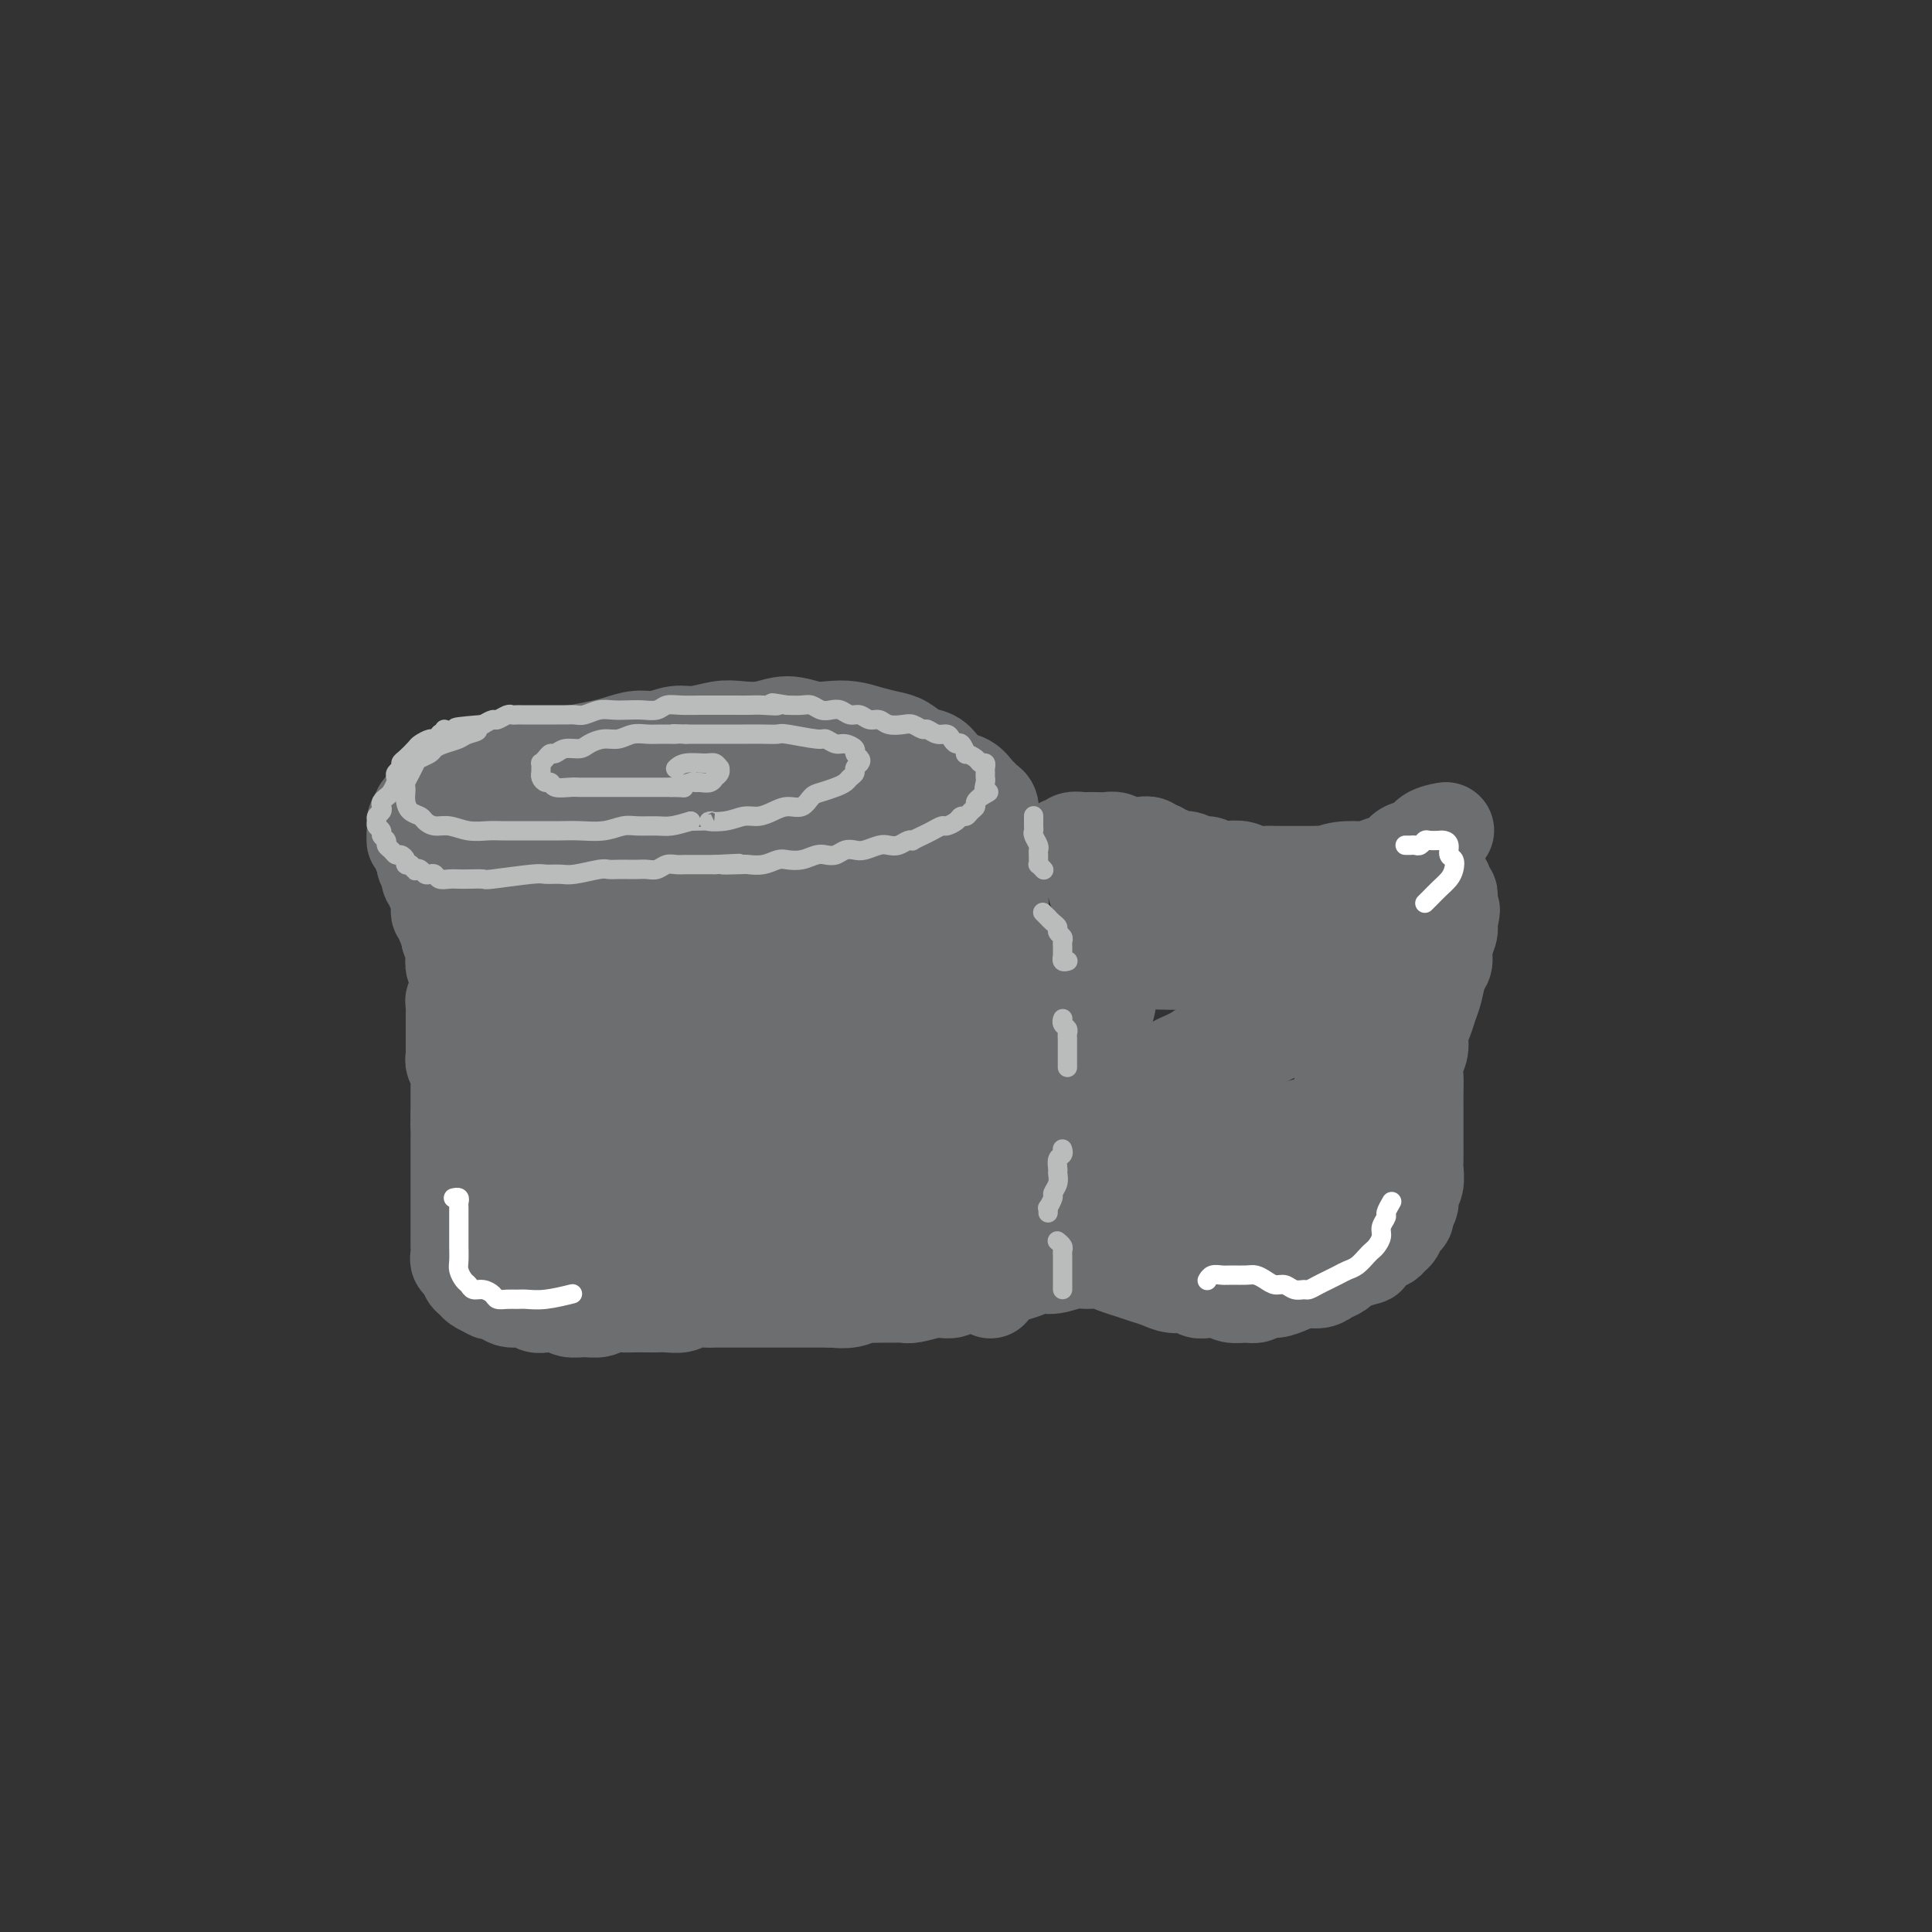 <svg viewBox='0 0 400 400' version='1.1' xmlns='http://www.w3.org/2000/svg' xmlns:xlink='http://www.w3.org/1999/xlink'><rect x="0" y="0" width="400" height="400" fill="#333333" stroke="none"/><g fill='none' stroke='#6D6E70' stroke-width='20' stroke-linecap='round' stroke-linejoin='round'><path d='M101,184c-0.155,-0.009 -0.309,-0.017 0,0c0.309,0.017 1.082,0.061 2,0c0.918,-0.061 1.981,-0.226 3,0c1.019,0.226 1.994,0.844 3,1c1.006,0.156 2.043,-0.151 3,0c0.957,0.151 1.834,0.758 3,1c1.166,0.242 2.621,0.117 4,0c1.379,-0.117 2.683,-0.228 4,0c1.317,0.228 2.647,0.793 4,1c1.353,0.207 2.728,0.057 4,0c1.272,-0.057 2.440,-0.019 4,0c1.560,0.019 3.511,0.019 5,0c1.489,-0.019 2.516,-0.057 4,0c1.484,0.057 3.425,0.207 5,0c1.575,-0.207 2.784,-0.772 4,-1c1.216,-0.228 2.439,-0.118 4,0c1.561,0.118 3.461,0.243 5,0c1.539,-0.243 2.718,-0.854 4,-1c1.282,-0.146 2.668,0.172 4,0c1.332,-0.172 2.611,-0.835 4,-1c1.389,-0.165 2.889,0.167 4,0c1.111,-0.167 1.834,-0.832 3,-1c1.166,-0.168 2.773,0.162 4,0c1.227,-0.162 2.072,-0.816 3,-1c0.928,-0.184 1.939,0.103 3,0c1.061,-0.103 2.172,-0.595 3,-1c0.828,-0.405 1.374,-0.724 2,-1c0.626,-0.276 1.334,-0.511 2,-1c0.666,-0.489 1.292,-1.234 2,-2c0.708,-0.766 1.498,-1.552 2,-2c0.502,-0.448 0.715,-0.556 1,-1c0.285,-0.444 0.643,-1.222 1,-2'/><path d='M204,172c2.241,-1.968 1.343,-1.890 1,-2c-0.343,-0.110 -0.133,-0.410 0,-1c0.133,-0.590 0.188,-1.472 0,-2c-0.188,-0.528 -0.620,-0.704 -1,-1c-0.380,-0.296 -0.707,-0.712 -1,-1c-0.293,-0.288 -0.553,-0.448 -1,-1c-0.447,-0.552 -1.081,-1.495 -2,-2c-0.919,-0.505 -2.122,-0.573 -3,-1c-0.878,-0.427 -1.431,-1.214 -2,-2c-0.569,-0.786 -1.156,-1.572 -2,-2c-0.844,-0.428 -1.947,-0.496 -3,-1c-1.053,-0.504 -2.056,-1.442 -3,-2c-0.944,-0.558 -1.830,-0.737 -3,-1c-1.170,-0.263 -2.626,-0.611 -4,-1c-1.374,-0.389 -2.666,-0.818 -4,-1c-1.334,-0.182 -2.709,-0.115 -4,0c-1.291,0.115 -2.497,0.278 -4,0c-1.503,-0.278 -3.304,-0.999 -5,-1c-1.696,-0.001 -3.286,0.717 -5,1c-1.714,0.283 -3.553,0.132 -5,0c-1.447,-0.132 -2.501,-0.247 -4,0c-1.499,0.247 -3.443,0.854 -5,1c-1.557,0.146 -2.726,-0.168 -4,0c-1.274,0.168 -2.654,0.819 -4,1c-1.346,0.181 -2.657,-0.106 -4,0c-1.343,0.106 -2.718,0.606 -4,1c-1.282,0.394 -2.471,0.683 -4,1c-1.529,0.317 -3.400,0.662 -5,1c-1.600,0.338 -2.931,0.668 -4,1c-1.069,0.332 -1.877,0.666 -3,1c-1.123,0.334 -2.562,0.667 -4,1'/><path d='M108,159c-5.474,1.279 -3.158,0.977 -3,1c0.158,0.023 -1.841,0.372 -3,1c-1.159,0.628 -1.476,1.534 -2,2c-0.524,0.466 -1.254,0.492 -2,1c-0.746,0.508 -1.507,1.498 -2,2c-0.493,0.502 -0.716,0.516 -1,1c-0.284,0.484 -0.628,1.439 -1,2c-0.372,0.561 -0.773,0.728 -1,1c-0.227,0.272 -0.280,0.650 0,1c0.280,0.350 0.893,0.671 1,1c0.107,0.329 -0.293,0.665 0,1c0.293,0.335 1.278,0.668 2,1c0.722,0.332 1.182,0.662 2,1c0.818,0.338 1.992,0.683 3,1c1.008,0.317 1.848,0.607 3,1c1.152,0.393 2.617,0.889 4,1c1.383,0.111 2.684,-0.163 4,0c1.316,0.163 2.647,0.762 4,1c1.353,0.238 2.727,0.116 4,0c1.273,-0.116 2.443,-0.226 4,0c1.557,0.226 3.500,0.789 5,1c1.500,0.211 2.555,0.070 4,0c1.445,-0.070 3.279,-0.071 5,0c1.721,0.071 3.330,0.212 5,0c1.670,-0.212 3.401,-0.778 5,-1c1.599,-0.222 3.067,-0.101 5,0c1.933,0.101 4.330,0.182 6,0c1.670,-0.182 2.613,-0.626 4,-1c1.387,-0.374 3.220,-0.678 5,-1c1.780,-0.322 3.509,-0.664 5,-1c1.491,-0.336 2.746,-0.668 4,-1'/><path d='M177,175c8.127,-0.970 4.443,-0.894 4,-1c-0.443,-0.106 2.354,-0.395 4,-1c1.646,-0.605 2.140,-1.527 3,-2c0.860,-0.473 2.085,-0.498 3,-1c0.915,-0.502 1.519,-1.482 2,-2c0.481,-0.518 0.840,-0.572 1,-1c0.160,-0.428 0.121,-1.228 0,-2c-0.121,-0.772 -0.323,-1.517 -1,-2c-0.677,-0.483 -1.830,-0.704 -3,-1c-1.170,-0.296 -2.358,-0.668 -4,-1c-1.642,-0.332 -3.738,-0.626 -6,-1c-2.262,-0.374 -4.690,-0.829 -7,-1c-2.310,-0.171 -4.504,-0.058 -7,0c-2.496,0.058 -5.296,0.060 -8,0c-2.704,-0.060 -5.314,-0.182 -8,0c-2.686,0.182 -5.450,0.667 -8,1c-2.550,0.333 -4.888,0.513 -7,1c-2.112,0.487 -3.999,1.282 -6,2c-2.001,0.718 -4.115,1.358 -6,2c-1.885,0.642 -3.541,1.285 -5,2c-1.459,0.715 -2.722,1.502 -4,2c-1.278,0.498 -2.571,0.708 -3,1c-0.429,0.292 0.007,0.666 0,1c-0.007,0.334 -0.456,0.626 0,1c0.456,0.374 1.817,0.828 3,1c1.183,0.172 2.190,0.061 4,0c1.810,-0.061 4.424,-0.072 7,0c2.576,0.072 5.113,0.225 8,0c2.887,-0.225 6.123,-0.830 9,-1c2.877,-0.170 5.393,0.094 8,0c2.607,-0.094 5.303,-0.547 8,-1'/><path d='M158,171c8.086,-0.472 6.300,-0.652 7,-1c0.700,-0.348 3.884,-0.863 6,-1c2.116,-0.137 3.162,0.103 4,0c0.838,-0.103 1.468,-0.548 2,-1c0.532,-0.452 0.966,-0.909 1,-1c0.034,-0.091 -0.333,0.186 -1,0c-0.667,-0.186 -1.635,-0.834 -3,-1c-1.365,-0.166 -3.128,0.151 -5,0c-1.872,-0.151 -3.854,-0.769 -6,-1c-2.146,-0.231 -4.457,-0.076 -7,0c-2.543,0.076 -5.319,0.072 -8,0c-2.681,-0.072 -5.266,-0.212 -8,0c-2.734,0.212 -5.618,0.775 -8,1c-2.382,0.225 -4.264,0.113 -6,0c-1.736,-0.113 -3.326,-0.226 -5,0c-1.674,0.226 -3.433,0.793 -5,1c-1.567,0.207 -2.942,0.056 -4,0c-1.058,-0.056 -1.800,-0.015 -2,0c-0.200,0.015 0.143,0.004 0,0c-0.143,-0.004 -0.770,-0.001 -1,0c-0.230,0.001 -0.062,0.001 0,0c0.062,-0.001 0.017,-0.004 0,0c-0.017,0.004 -0.007,0.014 0,0c0.007,-0.014 0.010,-0.053 0,0c-0.010,0.053 -0.033,0.196 0,0c0.033,-0.196 0.122,-0.732 0,-1c-0.122,-0.268 -0.455,-0.268 -1,0c-0.545,0.268 -1.300,0.803 -2,1c-0.700,0.197 -1.343,0.056 -2,0c-0.657,-0.056 -1.329,-0.028 -2,0'/><path d='M102,167c-11.935,-0.065 -3.771,-0.228 -1,0c2.771,0.228 0.150,0.846 -1,1c-1.150,0.154 -0.830,-0.156 -1,0c-0.170,0.156 -0.830,0.778 -1,1c-0.170,0.222 0.151,0.045 0,0c-0.151,-0.045 -0.773,0.041 -1,0c-0.227,-0.041 -0.060,-0.208 0,0c0.060,0.208 0.015,0.791 0,1c-0.015,0.209 0.002,0.042 0,0c-0.002,-0.042 -0.024,0.040 0,0c0.024,-0.040 0.095,-0.203 0,0c-0.095,0.203 -0.355,0.773 -1,1c-0.645,0.227 -1.675,0.112 -2,0c-0.325,-0.112 0.054,-0.222 0,0c-0.054,0.222 -0.540,0.778 -1,1c-0.460,0.222 -0.893,0.112 -1,0c-0.107,-0.112 0.111,-0.227 0,0c-0.111,0.227 -0.550,0.797 -1,1c-0.450,0.203 -0.909,0.040 -1,0c-0.091,-0.040 0.186,0.042 0,0c-0.186,-0.042 -0.834,-0.207 -1,0c-0.166,0.207 0.152,0.788 0,1c-0.152,0.212 -0.773,0.056 -1,0c-0.227,-0.056 -0.062,-0.012 0,0c0.062,0.012 0.019,-0.008 0,0c-0.019,0.008 -0.015,0.043 0,0c0.015,-0.043 0.043,-0.166 0,0c-0.043,0.166 -0.155,0.619 0,1c0.155,0.381 0.578,0.691 1,1'/><path d='M89,176c-2.001,1.348 -0.502,0.218 0,0c0.502,-0.218 0.007,0.478 0,1c-0.007,0.522 0.474,0.872 1,1c0.526,0.128 1.098,0.033 2,0c0.902,-0.033 2.133,-0.005 3,0c0.867,0.005 1.370,-0.013 2,0c0.630,0.013 1.388,0.056 2,0c0.612,-0.056 1.077,-0.212 2,0c0.923,0.212 2.304,0.793 3,1c0.696,0.207 0.707,0.042 1,0c0.293,-0.042 0.867,0.040 1,0c0.133,-0.040 -0.175,-0.203 0,0c0.175,0.203 0.831,0.772 1,1c0.169,0.228 -0.151,0.114 0,0c0.151,-0.114 0.773,-0.227 1,0c0.227,0.227 0.061,0.793 0,1c-0.061,0.207 -0.016,0.056 0,0c0.016,-0.056 0.004,-0.015 0,0c-0.004,0.015 -0.001,0.004 0,0c0.001,-0.004 0.000,-0.001 0,0c-0.000,0.001 -0.000,0.001 0,0'/><path d='M98,161c0.203,-0.006 0.405,-0.013 0,0c-0.405,0.013 -1.418,0.045 -2,0c-0.582,-0.045 -0.733,-0.167 -1,0c-0.267,0.167 -0.649,0.622 -1,1c-0.351,0.378 -0.672,0.680 -1,1c-0.328,0.320 -0.665,0.659 -1,1c-0.335,0.341 -0.668,0.682 -1,1c-0.332,0.318 -0.664,0.611 -1,1c-0.336,0.389 -0.678,0.874 -1,1c-0.322,0.126 -0.626,-0.107 -1,0c-0.374,0.107 -0.818,0.554 -1,1c-0.182,0.446 -0.101,0.893 0,1c0.101,0.107 0.222,-0.125 0,0c-0.222,0.125 -0.788,0.607 -1,1c-0.212,0.393 -0.071,0.697 0,1c0.071,0.303 0.070,0.606 0,1c-0.070,0.394 -0.211,0.879 0,1c0.211,0.121 0.774,-0.122 1,0c0.226,0.122 0.113,0.610 0,1c-0.113,0.390 -0.228,0.682 0,1c0.228,0.318 0.797,0.664 1,1c0.203,0.336 0.040,0.664 0,1c-0.040,0.336 0.045,0.682 0,1c-0.045,0.318 -0.219,0.610 0,1c0.219,0.390 0.832,0.878 1,1c0.168,0.122 -0.111,-0.121 0,0c0.111,0.121 0.610,0.607 1,1c0.390,0.393 0.672,0.693 1,1c0.328,0.307 0.704,0.621 1,1c0.296,0.379 0.513,0.823 1,1c0.487,0.177 1.243,0.089 2,0'/><path d='M95,184c1.523,2.018 0.831,1.062 1,1c0.169,-0.062 1.200,0.768 2,1c0.800,0.232 1.369,-0.134 2,0c0.631,0.134 1.323,0.768 2,1c0.677,0.232 1.340,0.062 2,0c0.660,-0.062 1.317,-0.016 2,0c0.683,0.016 1.390,0.003 2,0c0.610,-0.003 1.121,0.003 2,0c0.879,-0.003 2.125,-0.014 3,0c0.875,0.014 1.380,0.053 2,0c0.620,-0.053 1.354,-0.196 2,0c0.646,0.196 1.203,0.733 2,1c0.797,0.267 1.832,0.264 3,0c1.168,-0.264 2.468,-0.789 4,-1c1.532,-0.211 3.297,-0.108 5,0c1.703,0.108 3.343,0.221 5,0c1.657,-0.221 3.331,-0.778 4,-1c0.669,-0.222 0.335,-0.111 0,0'/><path d='M90,174c-0.452,0.000 -0.905,0.000 -1,0c-0.095,0.000 0.167,0.000 0,0c-0.167,0.000 -0.762,0.000 -1,0c-0.238,0.000 -0.119,0.000 0,0'/><path d='M86,174c-0.001,-0.431 -0.001,-0.862 0,-1c0.001,-0.138 0.004,0.018 0,0c-0.004,-0.018 -0.016,-0.211 0,0c0.016,0.211 0.061,0.826 0,1c-0.061,0.174 -0.227,-0.094 0,0c0.227,0.094 0.846,0.550 1,1c0.154,0.450 -0.156,0.894 0,1c0.156,0.106 0.778,-0.125 1,0c0.222,0.125 0.046,0.607 0,1c-0.046,0.393 0.040,0.698 0,1c-0.040,0.302 -0.207,0.602 0,1c0.207,0.398 0.786,0.895 1,1c0.214,0.105 0.061,-0.183 0,0c-0.061,0.183 -0.031,0.838 0,1c0.031,0.162 0.061,-0.168 0,0c-0.061,0.168 -0.214,0.833 0,1c0.214,0.167 0.793,-0.163 1,0c0.207,0.163 0.041,0.818 0,1c-0.041,0.182 0.041,-0.110 0,0c-0.041,0.110 -0.207,0.621 0,1c0.207,0.379 0.788,0.626 1,1c0.212,0.374 0.056,0.874 0,1c-0.056,0.126 -0.011,-0.121 0,0c0.011,0.121 -0.012,0.610 0,1c0.012,0.390 0.060,0.682 0,1c-0.060,0.318 -0.226,0.663 0,1c0.226,0.337 0.845,0.668 1,1c0.155,0.332 -0.154,0.666 0,1c0.154,0.334 0.772,0.667 1,1c0.228,0.333 0.065,0.667 0,1c-0.065,0.333 -0.033,0.667 0,1'/><path d='M93,194c1.311,3.495 1.087,2.232 1,2c-0.087,-0.232 -0.037,0.567 0,1c0.037,0.433 0.063,0.501 0,1c-0.063,0.499 -0.213,1.429 0,2c0.213,0.571 0.790,0.783 1,1c0.210,0.217 0.052,0.440 0,1c-0.052,0.560 0.000,1.459 0,2c-0.000,0.541 -0.053,0.726 0,1c0.053,0.274 0.210,0.637 0,1c-0.210,0.363 -0.788,0.727 -1,1c-0.212,0.273 -0.057,0.454 0,1c0.057,0.546 0.015,1.456 0,2c-0.015,0.544 -0.004,0.724 0,1c0.004,0.276 0.001,0.650 0,1c-0.001,0.350 -0.000,0.675 0,1c0.000,0.325 0.000,0.651 0,1c-0.000,0.349 -0.001,0.722 0,1c0.001,0.278 0.004,0.459 0,1c-0.004,0.541 -0.015,1.440 0,2c0.015,0.560 0.057,0.780 0,1c-0.057,0.220 -0.211,0.440 0,1c0.211,0.560 0.789,1.459 1,2c0.211,0.541 0.057,0.722 0,1c-0.057,0.278 -0.015,0.652 0,1c0.015,0.348 0.004,0.671 0,1c-0.004,0.329 -0.001,0.666 0,1c0.001,0.334 0.000,0.667 0,1c-0.000,0.333 -0.000,0.667 0,1c0.000,0.333 0.000,0.667 0,1c-0.000,0.333 -0.000,0.667 0,1c0.000,0.333 0.000,0.667 0,1'/><path d='M95,231c0.309,6.130 0.083,2.956 0,2c-0.083,-0.956 -0.022,0.306 0,1c0.022,0.694 0.006,0.820 0,1c-0.006,0.180 -0.002,0.416 0,1c0.002,0.584 0.000,1.518 0,2c-0.000,0.482 -0.000,0.514 0,1c0.000,0.486 0.000,1.426 0,2c-0.000,0.574 -0.000,0.783 0,1c0.000,0.217 0.000,0.443 0,1c-0.000,0.557 -0.000,1.445 0,2c0.000,0.555 0.000,0.779 0,1c-0.000,0.221 0.000,0.440 0,1c-0.000,0.560 -0.000,1.459 0,2c0.000,0.541 0.000,0.722 0,1c-0.000,0.278 -0.000,0.652 0,1c0.000,0.348 0.000,0.670 0,1c-0.000,0.330 -0.000,0.669 0,1c0.000,0.331 0.000,0.656 0,1c-0.000,0.344 -0.001,0.708 0,1c0.001,0.292 0.004,0.513 0,1c-0.004,0.487 -0.016,1.240 0,2c0.016,0.760 0.061,1.527 0,2c-0.061,0.473 -0.227,0.651 0,1c0.227,0.349 0.849,0.867 1,1c0.151,0.133 -0.167,-0.119 0,0c0.167,0.119 0.821,0.609 1,1c0.179,0.391 -0.117,0.682 0,1c0.117,0.318 0.647,0.663 1,1c0.353,0.337 0.529,0.668 1,1c0.471,0.332 1.235,0.666 2,1'/><path d='M101,267c1.055,0.885 0.691,0.097 1,0c0.309,-0.097 1.289,0.496 2,1c0.711,0.504 1.153,0.919 2,1c0.847,0.081 2.099,-0.170 3,0c0.901,0.170 1.451,0.763 2,1c0.549,0.237 1.096,0.117 2,0c0.904,-0.117 2.166,-0.231 3,0c0.834,0.231 1.238,0.808 2,1c0.762,0.192 1.880,-0.001 3,0c1.120,0.001 2.243,0.196 3,0c0.757,-0.196 1.148,-0.785 2,-1c0.852,-0.215 2.167,-0.058 3,0c0.833,0.058 1.186,0.017 2,0c0.814,-0.017 2.090,-0.008 3,0c0.910,0.008 1.455,0.016 2,0c0.545,-0.016 1.090,-0.057 2,0c0.910,0.057 2.183,0.211 3,0c0.817,-0.211 1.176,-0.789 2,-1c0.824,-0.211 2.112,-0.057 3,0c0.888,0.057 1.378,0.015 2,0c0.622,-0.015 1.378,-0.004 2,0c0.622,0.004 1.111,0.001 2,0c0.889,-0.001 2.177,-0.000 3,0c0.823,0.000 1.179,0.000 2,0c0.821,-0.000 2.107,-0.000 3,0c0.893,0.000 1.394,0.000 2,0c0.606,-0.000 1.317,-0.000 2,0c0.683,0.000 1.338,0.000 2,0c0.662,-0.000 1.332,-0.000 2,0c0.668,0.000 1.334,0.000 2,0c0.666,-0.000 1.333,-0.000 2,0'/><path d='M172,269c8.247,-0.326 3.363,-0.140 2,0c-1.363,0.140 0.793,0.234 2,0c1.207,-0.234 1.465,-0.795 2,-1c0.535,-0.205 1.348,-0.054 2,0c0.652,0.054 1.141,0.011 2,0c0.859,-0.011 2.086,0.011 3,0c0.914,-0.011 1.515,-0.056 2,0c0.485,0.056 0.855,0.212 2,0c1.145,-0.212 3.067,-0.793 4,-1c0.933,-0.207 0.877,-0.042 1,0c0.123,0.042 0.424,-0.041 1,0c0.576,0.041 1.426,0.204 2,0c0.574,-0.204 0.871,-0.776 1,-1c0.129,-0.224 0.091,-0.102 0,0c-0.091,0.102 -0.234,0.183 0,0c0.234,-0.183 0.846,-0.629 1,-1c0.154,-0.371 -0.151,-0.666 0,-1c0.151,-0.334 0.758,-0.708 1,-1c0.242,-0.292 0.117,-0.501 0,-1c-0.117,-0.499 -0.228,-1.289 0,-2c0.228,-0.711 0.793,-1.343 1,-2c0.207,-0.657 0.055,-1.337 0,-2c-0.055,-0.663 -0.015,-1.307 0,-2c0.015,-0.693 0.004,-1.434 0,-2c-0.004,-0.566 -0.001,-0.956 0,-2c0.001,-1.044 0.000,-2.741 0,-4c-0.000,-1.259 -0.000,-2.080 0,-3c0.000,-0.920 0.000,-1.940 0,-3c-0.000,-1.060 -0.000,-2.160 0,-3c0.000,-0.840 0.000,-1.420 0,-2'/><path d='M201,235c0.309,-5.236 0.083,-3.327 0,-3c-0.083,0.327 -0.022,-0.927 0,-2c0.022,-1.073 0.006,-1.963 0,-3c-0.006,-1.037 -0.002,-2.221 0,-3c0.002,-0.779 0.001,-1.153 0,-2c-0.001,-0.847 -0.001,-2.166 0,-3c0.001,-0.834 0.004,-1.183 0,-2c-0.004,-0.817 -0.015,-2.102 0,-3c0.015,-0.898 0.057,-1.411 0,-2c-0.057,-0.589 -0.211,-1.256 0,-2c0.211,-0.744 0.789,-1.565 1,-2c0.211,-0.435 0.057,-0.484 0,-1c-0.057,-0.516 -0.015,-1.500 0,-2c0.015,-0.500 0.004,-0.515 0,-1c-0.004,-0.485 -0.001,-1.438 0,-2c0.001,-0.562 0.000,-0.732 0,-1c-0.000,-0.268 -0.000,-0.635 0,-1c0.000,-0.365 0.000,-0.727 0,-1c-0.000,-0.273 -0.000,-0.458 0,-1c0.000,-0.542 0.000,-1.440 0,-2c-0.000,-0.560 -0.000,-0.780 0,-1c0.000,-0.220 0.000,-0.439 0,-1c-0.000,-0.561 -0.000,-1.464 0,-2c0.000,-0.536 0.000,-0.706 0,-1c-0.000,-0.294 -0.001,-0.713 0,-1c0.001,-0.287 0.004,-0.443 0,-1c-0.004,-0.557 -0.015,-1.514 0,-2c0.015,-0.486 0.056,-0.501 0,-1c-0.056,-0.499 -0.207,-1.480 0,-2c0.207,-0.520 0.774,-0.577 1,-1c0.226,-0.423 0.113,-1.211 0,-2'/><path d='M203,181c0.309,-8.609 0.083,-3.133 0,-1c-0.083,2.133 -0.022,0.921 0,0c0.022,-0.921 0.006,-1.552 0,-2c-0.006,-0.448 -0.002,-0.712 0,-1c0.002,-0.288 0.001,-0.600 0,-1c-0.001,-0.400 -0.001,-0.889 0,-1c0.001,-0.111 0.004,0.154 0,0c-0.004,-0.154 -0.016,-0.728 0,-1c0.016,-0.272 0.058,-0.243 0,0c-0.058,0.243 -0.218,0.698 0,1c0.218,0.302 0.814,0.450 1,1c0.186,0.550 -0.038,1.501 0,2c0.038,0.499 0.340,0.544 1,2c0.660,1.456 1.679,4.321 2,6c0.321,1.679 -0.057,2.172 0,3c0.057,0.828 0.550,1.993 1,3c0.450,1.007 0.856,1.857 1,3c0.144,1.143 0.026,2.578 0,4c-0.026,1.422 0.042,2.830 0,4c-0.042,1.170 -0.192,2.102 0,3c0.192,0.898 0.728,1.762 1,3c0.272,1.238 0.280,2.848 0,4c-0.280,1.152 -0.849,1.845 -1,3c-0.151,1.155 0.114,2.774 0,4c-0.114,1.226 -0.608,2.061 -1,3c-0.392,0.939 -0.684,1.983 -1,3c-0.316,1.017 -0.658,2.009 -1,3'/><path d='M206,229c-0.619,3.390 -0.166,1.866 0,2c0.166,0.134 0.044,1.926 0,3c-0.044,1.074 -0.011,1.428 0,2c0.011,0.572 -0.001,1.360 0,2c0.001,0.640 0.014,1.131 0,2c-0.014,0.869 -0.056,2.117 0,3c0.056,0.883 0.211,1.401 0,2c-0.211,0.599 -0.789,1.277 -1,2c-0.211,0.723 -0.057,1.489 0,2c0.057,0.511 0.015,0.768 0,1c-0.015,0.232 -0.003,0.441 0,1c0.003,0.559 -0.003,1.470 0,2c0.003,0.530 0.016,0.681 0,1c-0.016,0.319 -0.061,0.806 0,1c0.061,0.194 0.226,0.093 0,0c-0.226,-0.093 -0.845,-0.179 -1,0c-0.155,0.179 0.155,0.621 0,1c-0.155,0.379 -0.775,0.693 -1,1c-0.225,0.307 -0.057,0.608 0,1c0.057,0.392 0.001,0.876 0,1c-0.001,0.124 0.051,-0.111 0,0c-0.051,0.111 -0.206,0.568 0,1c0.206,0.432 0.773,0.838 1,1c0.227,0.162 0.113,0.081 0,0'/><path d='M136,207c-0.274,0.082 -0.548,0.164 -2,0c-1.452,-0.164 -4.083,-0.573 -6,-1c-1.917,-0.427 -3.119,-0.871 -4,-1c-0.881,-0.129 -1.442,0.056 -2,0c-0.558,-0.056 -1.114,-0.355 -1,0c0.114,0.355 0.898,1.364 2,2c1.102,0.636 2.522,0.900 4,1c1.478,0.100 3.013,0.038 5,0c1.987,-0.038 4.425,-0.052 7,0c2.575,0.052 5.288,0.169 8,0c2.712,-0.169 5.423,-0.624 8,-1c2.577,-0.376 5.018,-0.674 7,-1c1.982,-0.326 3.504,-0.679 5,-1c1.496,-0.321 2.965,-0.609 4,-1c1.035,-0.391 1.636,-0.886 2,-1c0.364,-0.114 0.491,0.152 0,0c-0.491,-0.152 -1.601,-0.720 -3,-1c-1.399,-0.280 -3.088,-0.270 -5,0c-1.912,0.270 -4.048,0.801 -7,1c-2.952,0.199 -6.720,0.067 -10,0c-3.280,-0.067 -6.074,-0.067 -9,0c-2.926,0.067 -5.986,0.203 -9,0c-3.014,-0.203 -5.982,-0.745 -8,-1c-2.018,-0.255 -3.088,-0.222 -4,0c-0.912,0.222 -1.668,0.635 -2,1c-0.332,0.365 -0.241,0.684 0,1c0.241,0.316 0.632,0.631 1,1c0.368,0.369 0.715,0.792 2,1c1.285,0.208 3.510,0.202 6,0c2.490,-0.202 5.245,-0.601 8,-1'/><path d='M133,205c4.586,-0.237 7.550,-1.331 11,-2c3.450,-0.669 7.385,-0.914 11,-1c3.615,-0.086 6.909,-0.013 10,0c3.091,0.013 5.977,-0.034 9,0c3.023,0.034 6.183,0.149 9,0c2.817,-0.149 5.292,-0.561 7,-1c1.708,-0.439 2.650,-0.903 3,-1c0.350,-0.097 0.110,0.174 0,0c-0.110,-0.174 -0.089,-0.793 -1,-1c-0.911,-0.207 -2.752,-0.002 -5,0c-2.248,0.002 -4.902,-0.199 -8,0c-3.098,0.199 -6.639,0.799 -10,1c-3.361,0.201 -6.540,0.001 -10,0c-3.460,-0.001 -7.199,0.195 -11,0c-3.801,-0.195 -7.662,-0.781 -11,-1c-3.338,-0.219 -6.152,-0.072 -9,0c-2.848,0.072 -5.728,0.067 -8,0c-2.272,-0.067 -3.936,-0.198 -5,0c-1.064,0.198 -1.530,0.725 -2,1c-0.470,0.275 -0.945,0.297 -1,1c-0.055,0.703 0.308,2.087 1,3c0.692,0.913 1.712,1.355 3,2c1.288,0.645 2.844,1.494 5,2c2.156,0.506 4.913,0.668 8,1c3.087,0.332 6.506,0.832 10,1c3.494,0.168 7.064,0.003 11,0c3.936,-0.003 8.237,0.157 12,0c3.763,-0.157 6.988,-0.630 10,-1c3.012,-0.370 5.811,-0.638 8,-1c2.189,-0.362 3.768,-0.818 5,-1c1.232,-0.182 2.116,-0.091 3,0'/><path d='M188,207c7.713,-0.711 2.496,-0.987 0,-1c-2.496,-0.013 -2.273,0.238 -3,0c-0.727,-0.238 -2.406,-0.966 -5,-1c-2.594,-0.034 -6.103,0.625 -10,1c-3.897,0.375 -8.182,0.467 -13,1c-4.818,0.533 -10.169,1.509 -15,2c-4.831,0.491 -9.143,0.498 -13,1c-3.857,0.502 -7.260,1.500 -10,2c-2.740,0.500 -4.817,0.502 -6,1c-1.183,0.498 -1.472,1.493 -2,2c-0.528,0.507 -1.296,0.525 -1,1c0.296,0.475 1.654,1.407 3,2c1.346,0.593 2.679,0.849 5,1c2.321,0.151 5.629,0.198 9,0c3.371,-0.198 6.806,-0.642 11,-1c4.194,-0.358 9.147,-0.632 14,-1c4.853,-0.368 9.605,-0.831 14,-1c4.395,-0.169 8.433,-0.045 12,0c3.567,0.045 6.663,0.012 9,0c2.337,-0.012 3.914,-0.004 5,0c1.086,0.004 1.679,0.004 2,0c0.321,-0.004 0.369,-0.012 0,0c-0.369,0.012 -1.156,0.045 -3,0c-1.844,-0.045 -4.747,-0.168 -8,0c-3.253,0.168 -6.857,0.625 -11,1c-4.143,0.375 -8.825,0.667 -14,1c-5.175,0.333 -10.842,0.708 -16,1c-5.158,0.292 -9.805,0.501 -14,1c-4.195,0.499 -7.937,1.288 -11,2c-3.063,0.712 -5.447,1.346 -7,2c-1.553,0.654 -2.277,1.327 -3,2'/><path d='M107,226c-3.531,1.276 -1.858,1.467 -1,2c0.858,0.533 0.902,1.408 2,2c1.098,0.592 3.251,0.902 6,1c2.749,0.098 6.095,-0.015 10,0c3.905,0.015 8.370,0.158 13,0c4.630,-0.158 9.425,-0.617 14,-1c4.575,-0.383 8.931,-0.691 13,-1c4.069,-0.309 7.851,-0.619 11,-1c3.149,-0.381 5.664,-0.834 8,-1c2.336,-0.166 4.494,-0.045 6,0c1.506,0.045 2.359,0.014 3,0c0.641,-0.014 1.069,-0.012 1,0c-0.069,0.012 -0.633,0.034 -2,0c-1.367,-0.034 -3.535,-0.123 -6,0c-2.465,0.123 -5.227,0.460 -9,1c-3.773,0.540 -8.557,1.285 -13,2c-4.443,0.715 -8.546,1.400 -13,2c-4.454,0.600 -9.258,1.115 -14,2c-4.742,0.885 -9.421,2.140 -13,3c-3.579,0.860 -6.057,1.326 -8,2c-1.943,0.674 -3.351,1.555 -4,2c-0.649,0.445 -0.539,0.455 0,1c0.539,0.545 1.507,1.625 3,2c1.493,0.375 3.511,0.045 6,0c2.489,-0.045 5.447,0.195 9,0c3.553,-0.195 7.700,-0.823 12,-1c4.300,-0.177 8.755,0.099 13,0c4.245,-0.099 8.282,-0.573 12,-1c3.718,-0.427 7.116,-0.807 10,-1c2.884,-0.193 5.252,-0.198 7,0c1.748,0.198 2.874,0.599 4,1'/><path d='M187,242c11.506,-0.312 3.770,-0.091 1,0c-2.770,0.091 -0.575,0.051 0,0c0.575,-0.051 -0.470,-0.113 -2,0c-1.530,0.113 -3.546,0.401 -6,1c-2.454,0.599 -5.347,1.508 -9,2c-3.653,0.492 -8.065,0.566 -12,1c-3.935,0.434 -7.394,1.229 -14,2c-6.606,0.771 -16.359,1.517 -21,2c-4.641,0.483 -4.170,0.704 -4,1c0.170,0.296 0.040,0.668 0,1c-0.040,0.332 0.012,0.626 1,1c0.988,0.374 2.914,0.829 5,1c2.086,0.171 4.334,0.057 7,0c2.666,-0.057 5.751,-0.058 9,0c3.249,0.058 6.660,0.173 10,0c3.340,-0.173 6.607,-0.636 10,-1c3.393,-0.364 6.912,-0.629 10,-1c3.088,-0.371 5.746,-0.846 8,-1c2.254,-0.154 4.103,0.015 6,0c1.897,-0.015 3.843,-0.214 5,0c1.157,0.214 1.527,0.841 2,1c0.473,0.159 1.050,-0.149 1,0c-0.050,0.149 -0.729,0.757 -1,1c-0.271,0.243 -0.136,0.122 0,0'/><path d='M110,252c0.140,-0.178 0.279,-0.356 0,-1c-0.279,-0.644 -0.978,-1.756 -1,-2c-0.022,-0.244 0.633,0.378 1,1c0.367,0.622 0.445,1.244 1,2c0.555,0.756 1.587,1.644 2,2c0.413,0.356 0.206,0.178 0,0'/></g>
<g fill='none' stroke='#BABBBB' stroke-width='4' stroke-linecap='round' stroke-linejoin='round'><path d='M92,151c0.000,0.000 0.000,0.000 0,0c0.000,0.000 0.000,0.000 0,0c0.000,0.000 0.000,0.000 0,0'/><path d='M91,152c-0.026,0.032 -0.053,0.064 0,0c0.053,-0.064 0.184,-0.226 0,0c-0.184,0.226 -0.683,0.838 -1,1c-0.317,0.162 -0.453,-0.125 -1,0c-0.547,0.125 -1.504,0.664 -2,1c-0.496,0.336 -0.529,0.471 -1,1c-0.471,0.529 -1.380,1.451 -2,2c-0.620,0.549 -0.950,0.723 -1,1c-0.050,0.277 0.180,0.655 0,1c-0.180,0.345 -0.769,0.656 -1,1c-0.231,0.344 -0.104,0.722 0,1c0.104,0.278 0.185,0.456 0,1c-0.185,0.544 -0.637,1.455 -1,2c-0.363,0.545 -0.637,0.723 -1,1c-0.363,0.277 -0.815,0.651 -1,1c-0.185,0.349 -0.103,0.671 0,1c0.103,0.329 0.228,0.666 0,1c-0.228,0.334 -0.808,0.667 -1,1c-0.192,0.333 0.005,0.667 0,1c-0.005,0.333 -0.212,0.667 0,1c0.212,0.333 0.844,0.666 1,1c0.156,0.334 -0.166,0.668 0,1c0.166,0.332 0.818,0.663 1,1c0.182,0.337 -0.105,0.682 0,1c0.105,0.318 0.602,0.611 1,1c0.398,0.389 0.698,0.875 1,1c0.302,0.125 0.607,-0.111 1,0c0.393,0.111 0.875,0.568 1,1c0.125,0.432 -0.107,0.838 0,1c0.107,0.162 0.554,0.081 1,0'/><path d='M85,179c1.262,1.789 0.916,1.263 1,1c0.084,-0.263 0.599,-0.263 1,0c0.401,0.263 0.688,0.788 1,1c0.312,0.212 0.650,0.109 1,0c0.350,-0.109 0.711,-0.225 1,0c0.289,0.225 0.505,0.792 1,1c0.495,0.208 1.267,0.057 2,0c0.733,-0.057 1.425,-0.019 2,0c0.575,0.019 1.031,0.019 2,0c0.969,-0.019 2.451,-0.058 3,0c0.549,0.058 0.164,0.213 2,0c1.836,-0.213 5.893,-0.793 8,-1c2.107,-0.207 2.266,-0.041 3,0c0.734,0.041 2.045,-0.041 3,0c0.955,0.041 1.554,0.207 3,0c1.446,-0.207 3.738,-0.788 5,-1c1.262,-0.212 1.493,-0.057 2,0c0.507,0.057 1.291,0.016 2,0c0.709,-0.016 1.345,-0.008 2,0c0.655,0.008 1.330,0.016 2,0c0.670,-0.016 1.334,-0.057 2,0c0.666,0.057 1.333,0.211 2,0c0.667,-0.211 1.333,-0.789 2,-1c0.667,-0.211 1.333,-0.057 2,0c0.667,0.057 1.333,0.015 2,0c0.667,-0.015 1.333,-0.004 2,0c0.667,0.004 1.333,0.001 2,0c0.667,-0.001 1.333,-0.001 2,0'/><path d='M148,179c9.111,-0.465 3.390,-0.128 2,0c-1.390,0.128 1.552,0.048 3,0c1.448,-0.048 1.402,-0.064 2,0c0.598,0.064 1.841,0.210 3,0c1.159,-0.210 2.236,-0.774 3,-1c0.764,-0.226 1.216,-0.112 2,0c0.784,0.112 1.901,0.222 3,0c1.099,-0.222 2.182,-0.778 3,-1c0.818,-0.222 1.373,-0.111 2,0c0.627,0.111 1.326,0.222 2,0c0.674,-0.222 1.321,-0.778 2,-1c0.679,-0.222 1.389,-0.111 2,0c0.611,0.111 1.123,0.222 2,0c0.877,-0.222 2.120,-0.778 3,-1c0.880,-0.222 1.397,-0.111 2,0c0.603,0.111 1.292,0.223 2,0c0.708,-0.223 1.435,-0.780 2,-1c0.565,-0.220 0.967,-0.101 1,0c0.033,0.101 -0.305,0.186 0,0c0.305,-0.186 1.251,-0.641 2,-1c0.749,-0.359 1.300,-0.622 2,-1c0.700,-0.378 1.550,-0.871 2,-1c0.450,-0.129 0.502,0.106 1,0c0.498,-0.106 1.444,-0.553 2,-1c0.556,-0.447 0.722,-0.893 1,-1c0.278,-0.107 0.667,0.125 1,0c0.333,-0.125 0.611,-0.608 1,-1c0.389,-0.392 0.888,-0.693 1,-1c0.112,-0.307 -0.162,-0.621 0,-1c0.162,-0.379 0.761,-0.823 1,-1c0.239,-0.177 0.120,-0.089 0,0'/><path d='M203,165c2.856,-1.665 1.497,-0.827 1,-1c-0.497,-0.173 -0.132,-1.357 0,-2c0.132,-0.643 0.032,-0.746 0,-1c-0.032,-0.254 0.004,-0.659 0,-1c-0.004,-0.341 -0.047,-0.617 0,-1c0.047,-0.383 0.185,-0.871 0,-1c-0.185,-0.129 -0.694,0.101 -1,0c-0.306,-0.101 -0.411,-0.534 -1,-1c-0.589,-0.466 -1.664,-0.965 -2,-1c-0.336,-0.035 0.065,0.393 0,0c-0.065,-0.393 -0.598,-1.607 -1,-2c-0.402,-0.393 -0.675,0.034 -1,0c-0.325,-0.034 -0.702,-0.530 -1,-1c-0.298,-0.470 -0.517,-0.914 -1,-1c-0.483,-0.086 -1.231,0.187 -2,0c-0.769,-0.187 -1.561,-0.834 -2,-1c-0.439,-0.166 -0.526,0.148 -1,0c-0.474,-0.148 -1.334,-0.756 -2,-1c-0.666,-0.244 -1.137,-0.122 -2,0c-0.863,0.122 -2.118,0.244 -3,0c-0.882,-0.244 -1.391,-0.854 -2,-1c-0.609,-0.146 -1.318,0.171 -2,0c-0.682,-0.171 -1.337,-0.829 -2,-1c-0.663,-0.171 -1.332,0.147 -2,0c-0.668,-0.147 -1.333,-0.757 -2,-1c-0.667,-0.243 -1.336,-0.118 -2,0c-0.664,0.118 -1.322,0.227 -2,0c-0.678,-0.227 -1.375,-0.792 -2,-1c-0.625,-0.208 -1.179,-0.059 -2,0c-0.821,0.059 -1.911,0.030 -3,0'/><path d='M163,146c-5.416,-0.928 -2.455,-0.249 -2,0c0.455,0.249 -1.595,0.067 -3,0c-1.405,-0.067 -2.165,-0.018 -3,0c-0.835,0.018 -1.747,0.004 -3,0c-1.253,-0.004 -2.849,0.003 -4,0c-1.151,-0.003 -1.858,-0.015 -3,0c-1.142,0.015 -2.717,0.056 -4,0c-1.283,-0.056 -2.272,-0.211 -3,0c-0.728,0.211 -1.195,0.788 -2,1c-0.805,0.212 -1.949,0.061 -3,0c-1.051,-0.061 -2.011,-0.030 -3,0c-0.989,0.030 -2.008,0.061 -3,0c-0.992,-0.061 -1.957,-0.212 -3,0c-1.043,0.212 -2.163,0.789 -3,1c-0.837,0.211 -1.390,0.057 -2,0c-0.610,-0.057 -1.277,-0.015 -2,0c-0.723,0.015 -1.503,0.004 -2,0c-0.497,-0.004 -0.711,-0.001 -1,0c-0.289,0.001 -0.655,0.000 -1,0c-0.345,-0.000 -0.671,-0.000 -1,0c-0.329,0.000 -0.662,0.000 -1,0c-0.338,-0.000 -0.682,-0.000 -1,0c-0.318,0.000 -0.610,0.000 -1,0c-0.390,-0.000 -0.877,-0.001 -1,0c-0.123,0.001 0.118,0.004 0,0c-0.118,-0.004 -0.594,-0.016 -1,0c-0.406,0.016 -0.741,0.060 -1,0c-0.259,-0.060 -0.440,-0.222 -1,0c-0.560,0.222 -1.497,0.829 -2,1c-0.503,0.171 -0.572,-0.094 -1,0c-0.428,0.094 -1.214,0.547 -2,1'/><path d='M100,150c-10.160,0.797 -4.060,0.791 -2,1c2.060,0.209 0.081,0.633 -1,1c-1.081,0.367 -1.263,0.676 -2,1c-0.737,0.324 -2.029,0.663 -3,1c-0.971,0.337 -1.622,0.670 -2,1c-0.378,0.330 -0.483,0.655 -1,1c-0.517,0.345 -1.445,0.708 -2,1c-0.555,0.292 -0.737,0.511 -1,1c-0.263,0.489 -0.607,1.247 -1,2c-0.393,0.753 -0.835,1.501 -1,2c-0.165,0.499 -0.051,0.750 0,1c0.051,0.250 0.040,0.501 0,1c-0.040,0.499 -0.111,1.248 0,2c0.111,0.752 0.402,1.507 1,2c0.598,0.493 1.503,0.724 2,1c0.497,0.276 0.587,0.596 1,1c0.413,0.404 1.148,0.893 2,1c0.852,0.107 1.820,-0.167 3,0c1.180,0.167 2.573,0.777 4,1c1.427,0.223 2.888,0.060 4,0c1.112,-0.060 1.874,-0.016 3,0c1.126,0.016 2.615,0.005 4,0c1.385,-0.005 2.668,-0.005 4,0c1.332,0.005 2.715,0.016 4,0c1.285,-0.016 2.473,-0.057 4,0c1.527,0.057 3.394,0.212 5,0c1.606,-0.212 2.950,-0.792 4,-1c1.050,-0.208 1.807,-0.046 3,0c1.193,0.046 2.821,-0.026 4,0c1.179,0.026 1.908,0.150 3,0c1.092,-0.150 2.546,-0.575 4,-1'/><path d='M143,170c8.978,-0.172 4.922,-0.101 4,0c-0.922,0.101 1.289,0.233 3,0c1.711,-0.233 2.923,-0.831 4,-1c1.077,-0.169 2.018,0.092 3,0c0.982,-0.092 2.005,-0.535 3,-1c0.995,-0.465 1.961,-0.951 3,-1c1.039,-0.049 2.152,0.338 3,0c0.848,-0.338 1.431,-1.400 2,-2c0.569,-0.600 1.123,-0.738 2,-1c0.877,-0.262 2.076,-0.648 3,-1c0.924,-0.352 1.571,-0.672 2,-1c0.429,-0.328 0.638,-0.665 1,-1c0.362,-0.335 0.877,-0.667 1,-1c0.123,-0.333 -0.148,-0.666 0,-1c0.148,-0.334 0.713,-0.668 1,-1c0.287,-0.332 0.296,-0.662 0,-1c-0.296,-0.338 -0.895,-0.683 -1,-1c-0.105,-0.317 0.285,-0.606 0,-1c-0.285,-0.394 -1.246,-0.894 -2,-1c-0.754,-0.106 -1.300,0.182 -2,0c-0.700,-0.182 -1.555,-0.833 -2,-1c-0.445,-0.167 -0.482,0.151 -2,0c-1.518,-0.151 -4.517,-0.773 -6,-1c-1.483,-0.227 -1.450,-0.061 -2,0c-0.550,0.061 -1.683,0.016 -3,0c-1.317,-0.016 -2.817,-0.004 -4,0c-1.183,0.004 -2.049,0.001 -3,0c-0.951,-0.001 -1.987,-0.000 -3,0c-1.013,0.000 -2.004,0.000 -3,0c-0.996,-0.000 -1.998,-0.000 -3,0'/><path d='M142,152c-4.486,-0.153 -2.202,-0.037 -2,0c0.202,0.037 -1.678,-0.005 -3,0c-1.322,0.005 -2.087,0.057 -3,0c-0.913,-0.057 -1.973,-0.221 -3,0c-1.027,0.221 -2.022,0.829 -3,1c-0.978,0.171 -1.939,-0.094 -3,0c-1.061,0.094 -2.221,0.546 -3,1c-0.779,0.454 -1.178,0.909 -2,1c-0.822,0.091 -2.066,-0.182 -3,0c-0.934,0.182 -1.557,0.818 -2,1c-0.443,0.182 -0.707,-0.091 -1,0c-0.293,0.091 -0.614,0.545 -1,1c-0.386,0.455 -0.835,0.910 -1,1c-0.165,0.090 -0.044,-0.187 0,0c0.044,0.187 0.011,0.837 0,1c-0.011,0.163 -0.000,-0.163 0,0c0.000,0.163 -0.011,0.813 0,1c0.011,0.187 0.042,-0.090 0,0c-0.042,0.090 -0.159,0.546 0,1c0.159,0.454 0.595,0.906 1,1c0.405,0.094 0.780,-0.171 1,0c0.220,0.171 0.286,0.778 1,1c0.714,0.222 2.077,0.060 3,0c0.923,-0.060 1.406,-0.016 2,0c0.594,0.016 1.300,0.004 3,0c1.700,-0.004 4.395,-0.001 6,0c1.605,0.001 2.121,0.000 3,0c0.879,-0.000 2.121,-0.000 3,0c0.879,0.000 1.394,0.000 2,0c0.606,-0.000 1.303,-0.000 2,0'/><path d='M139,163c4.058,0.061 2.204,0.214 2,0c-0.204,-0.214 1.242,-0.793 2,-1c0.758,-0.207 0.829,-0.041 1,0c0.171,0.041 0.442,-0.044 1,0c0.558,0.044 1.403,0.218 2,0c0.597,-0.218 0.945,-0.828 1,-1c0.055,-0.172 -0.184,0.094 0,0c0.184,-0.094 0.791,-0.547 1,-1c0.209,-0.453 0.018,-0.907 0,-1c-0.018,-0.093 0.135,0.175 0,0c-0.135,-0.175 -0.558,-0.793 -1,-1c-0.442,-0.207 -0.902,-0.004 -2,0c-1.098,0.004 -2.834,-0.191 -4,0c-1.166,0.191 -1.762,0.769 -2,1c-0.238,0.231 -0.119,0.116 0,0'/></g>
<g fill='none' stroke='#6D6E70' stroke-width='20' stroke-linecap='round' stroke-linejoin='round'><path d='M219,176c0.023,-0.033 0.047,-0.065 0,0c-0.047,0.065 -0.163,0.228 0,0c0.163,-0.228 0.606,-0.846 1,-1c0.394,-0.154 0.738,0.155 1,0c0.262,-0.155 0.440,-0.773 1,-1c0.560,-0.227 1.501,-0.062 2,0c0.499,0.062 0.555,0.020 1,0c0.445,-0.020 1.277,-0.019 2,0c0.723,0.019 1.335,0.057 2,0c0.665,-0.057 1.382,-0.207 2,0c0.618,0.207 1.135,0.772 2,1c0.865,0.228 2.077,0.118 3,0c0.923,-0.118 1.557,-0.243 2,0c0.443,0.243 0.696,0.853 1,1c0.304,0.147 0.658,-0.171 1,0c0.342,0.171 0.672,0.829 1,1c0.328,0.171 0.654,-0.146 1,0c0.346,0.146 0.711,0.756 1,1c0.289,0.244 0.500,0.122 1,0c0.500,-0.122 1.288,-0.243 2,0c0.712,0.243 1.350,0.849 2,1c0.650,0.151 1.314,-0.152 2,0c0.686,0.152 1.395,0.759 2,1c0.605,0.241 1.106,0.117 2,0c0.894,-0.117 2.182,-0.228 3,0c0.818,0.228 1.167,0.793 2,1c0.833,0.207 2.151,0.055 3,0c0.849,-0.055 1.227,-0.015 2,0c0.773,0.015 1.939,0.004 3,0c1.061,-0.004 2.017,-0.001 3,0c0.983,0.001 1.991,0.001 3,0'/><path d='M273,181c7.359,1.147 3.758,0.516 3,0c-0.758,-0.516 1.329,-0.916 3,-1c1.671,-0.084 2.927,0.147 4,0c1.073,-0.147 1.963,-0.673 3,-1c1.037,-0.327 2.222,-0.456 3,-1c0.778,-0.544 1.148,-1.505 2,-2c0.852,-0.495 2.187,-0.524 3,-1c0.813,-0.476 1.103,-1.397 2,-2c0.897,-0.603 2.399,-0.886 3,-1c0.601,-0.114 0.300,-0.057 0,0'/><path d='M205,267c0.050,0.089 0.099,0.179 0,0c-0.099,-0.179 -0.347,-0.626 0,-1c0.347,-0.374 1.288,-0.673 2,-1c0.712,-0.327 1.195,-0.680 2,-1c0.805,-0.320 1.934,-0.607 3,-1c1.066,-0.393 2.070,-0.891 3,-1c0.930,-0.109 1.785,0.170 3,0c1.215,-0.170 2.790,-0.789 4,-1c1.210,-0.211 2.056,-0.015 3,0c0.944,0.015 1.985,-0.151 3,0c1.015,0.151 2.004,0.619 3,1c0.996,0.381 2.000,0.676 3,1c1.000,0.324 1.997,0.679 3,1c1.003,0.321 2.011,0.608 3,1c0.989,0.392 1.960,0.889 3,1c1.040,0.111 2.150,-0.162 3,0c0.850,0.162 1.439,0.761 2,1c0.561,0.239 1.095,0.118 2,0c0.905,-0.118 2.182,-0.232 3,0c0.818,0.232 1.177,0.809 2,1c0.823,0.191 2.110,-0.004 3,0c0.890,0.004 1.382,0.207 2,0c0.618,-0.207 1.363,-0.825 2,-1c0.637,-0.175 1.168,0.094 2,0c0.832,-0.094 1.967,-0.550 3,-1c1.033,-0.450 1.964,-0.894 3,-1c1.036,-0.106 2.178,0.126 3,0c0.822,-0.126 1.323,-0.611 2,-1c0.677,-0.389 1.528,-0.682 2,-1c0.472,-0.318 0.563,-0.662 1,-1c0.437,-0.338 1.218,-0.669 2,-1'/><path d='M280,261c3.991,-1.201 2.967,-0.702 3,-1c0.033,-0.298 1.122,-1.393 2,-2c0.878,-0.607 1.546,-0.726 2,-1c0.454,-0.274 0.695,-0.703 1,-1c0.305,-0.297 0.674,-0.464 1,-1c0.326,-0.536 0.608,-1.442 1,-2c0.392,-0.558 0.893,-0.767 1,-1c0.107,-0.233 -0.182,-0.489 0,-1c0.182,-0.511 0.833,-1.276 1,-2c0.167,-0.724 -0.151,-1.405 0,-2c0.151,-0.595 0.773,-1.103 1,-2c0.227,-0.897 0.061,-2.183 0,-3c-0.061,-0.817 -0.016,-1.166 0,-2c0.016,-0.834 0.004,-2.152 0,-3c-0.004,-0.848 -0.001,-1.227 0,-2c0.001,-0.773 -0.001,-1.939 0,-3c0.001,-1.061 0.004,-2.016 0,-3c-0.004,-0.984 -0.016,-1.996 0,-3c0.016,-1.004 0.060,-2.001 0,-3c-0.060,-0.999 -0.223,-2.000 0,-3c0.223,-1.000 0.833,-1.999 1,-3c0.167,-1.001 -0.110,-2.005 0,-3c0.110,-0.995 0.608,-1.981 1,-3c0.392,-1.019 0.678,-2.072 1,-3c0.322,-0.928 0.678,-1.733 1,-3c0.322,-1.267 0.608,-2.997 1,-4c0.392,-1.003 0.888,-1.279 1,-2c0.112,-0.721 -0.162,-1.886 0,-3c0.162,-1.114 0.761,-2.175 1,-3c0.239,-0.825 0.120,-1.412 0,-2'/><path d='M300,191c1.082,-4.620 0.286,-1.672 0,-1c-0.286,0.672 -0.063,-0.934 0,-2c0.063,-1.066 -0.036,-1.592 0,-2c0.036,-0.408 0.205,-0.697 0,-1c-0.205,-0.303 -0.786,-0.620 -1,-1c-0.214,-0.380 -0.061,-0.823 0,-1c0.061,-0.177 0.031,-0.089 0,0'/><path d='M227,184c-0.070,0.032 -0.141,0.064 0,0c0.141,-0.064 0.493,-0.224 1,0c0.507,0.224 1.169,0.833 2,1c0.831,0.167 1.831,-0.109 3,0c1.169,0.109 2.508,0.603 4,1c1.492,0.397 3.139,0.698 5,1c1.861,0.302 3.936,0.604 6,1c2.064,0.396 4.116,0.887 6,1c1.884,0.113 3.601,-0.151 5,0c1.399,0.151 2.481,0.716 4,1c1.519,0.284 3.475,0.287 5,0c1.525,-0.287 2.618,-0.866 4,-1c1.382,-0.134 3.053,0.175 4,0c0.947,-0.175 1.171,-0.835 2,-1c0.829,-0.165 2.264,0.163 3,0c0.736,-0.163 0.771,-0.818 1,-1c0.229,-0.182 0.650,0.109 1,0c0.350,-0.109 0.630,-0.618 1,-1c0.370,-0.382 0.830,-0.638 1,-1c0.170,-0.362 0.048,-0.829 0,-1c-0.048,-0.171 -0.023,-0.046 0,0c0.023,0.046 0.044,0.012 0,0c-0.044,-0.012 -0.155,-0.004 0,0c0.155,0.004 0.575,0.004 1,0c0.425,-0.004 0.856,-0.011 1,0c0.144,0.011 0.000,0.042 0,0c-0.000,-0.042 0.143,-0.155 0,0c-0.143,0.155 -0.571,0.577 -1,1'/><path d='M286,185c3.068,-0.481 -0.761,0.816 -3,2c-2.239,1.184 -2.886,2.253 -4,3c-1.114,0.747 -2.693,1.171 -5,2c-2.307,0.829 -5.340,2.064 -8,3c-2.660,0.936 -4.945,1.572 -7,2c-2.055,0.428 -3.881,0.649 -6,1c-2.119,0.351 -4.533,0.834 -7,1c-2.467,0.166 -4.987,0.016 -7,0c-2.013,-0.016 -3.520,0.102 -5,0c-1.480,-0.102 -2.933,-0.424 -4,-1c-1.067,-0.576 -1.747,-1.406 -2,-2c-0.253,-0.594 -0.079,-0.953 0,-1c0.079,-0.047 0.064,0.216 0,0c-0.064,-0.216 -0.178,-0.912 0,-1c0.178,-0.088 0.648,0.432 1,1c0.352,0.568 0.585,1.184 1,2c0.415,0.816 1.012,1.833 1,3c-0.012,1.167 -0.634,2.484 -1,4c-0.366,1.516 -0.476,3.229 -1,5c-0.524,1.771 -1.462,3.598 -2,5c-0.538,1.402 -0.678,2.378 -1,3c-0.322,0.622 -0.828,0.891 -1,1c-0.172,0.109 -0.010,0.057 0,0c0.010,-0.057 -0.133,-0.119 0,-1c0.133,-0.881 0.543,-2.582 1,-4c0.457,-1.418 0.960,-2.552 1,-4c0.040,-1.448 -0.384,-3.208 0,-5c0.384,-1.792 1.577,-3.614 2,-5c0.423,-1.386 0.075,-2.335 0,-3c-0.075,-0.665 0.121,-1.047 0,-1c-0.121,0.047 -0.561,0.524 -1,1'/><path d='M228,196c0.190,-2.550 -0.337,1.577 -1,4c-0.663,2.423 -1.464,3.144 -2,5c-0.536,1.856 -0.808,4.849 -1,7c-0.192,2.151 -0.303,3.460 0,5c0.303,1.540 1.019,3.312 1,5c-0.019,1.688 -0.775,3.292 -1,5c-0.225,1.708 0.081,3.518 0,5c-0.081,1.482 -0.547,2.634 -1,4c-0.453,1.366 -0.892,2.944 -1,4c-0.108,1.056 0.115,1.589 0,2c-0.115,0.411 -0.568,0.698 -1,1c-0.432,0.302 -0.845,0.617 -1,1c-0.155,0.383 -0.054,0.835 0,1c0.054,0.165 0.059,0.044 0,0c-0.059,-0.044 -0.182,-0.012 0,0c0.182,0.012 0.668,0.003 1,0c0.332,-0.003 0.511,-0.001 1,0c0.489,0.001 1.288,-0.000 2,0c0.712,0.000 1.337,0.001 2,0c0.663,-0.001 1.366,-0.004 2,0c0.634,0.004 1.201,0.015 3,0c1.799,-0.015 4.830,-0.057 7,0c2.170,0.057 3.479,0.211 5,0c1.521,-0.211 3.253,-0.789 5,-1c1.747,-0.211 3.509,-0.057 5,0c1.491,0.057 2.712,0.016 4,0c1.288,-0.016 2.644,-0.008 4,0'/><path d='M261,244c6.889,0.219 4.111,0.266 4,0c-0.111,-0.266 2.443,-0.844 4,-1c1.557,-0.156 2.116,0.110 3,0c0.884,-0.110 2.093,-0.595 3,-1c0.907,-0.405 1.511,-0.729 2,-1c0.489,-0.271 0.863,-0.490 1,-1c0.137,-0.510 0.036,-1.311 0,-2c-0.036,-0.689 -0.008,-1.267 0,-2c0.008,-0.733 -0.005,-1.620 0,-3c0.005,-1.380 0.029,-3.253 0,-5c-0.029,-1.747 -0.109,-3.367 0,-5c0.109,-1.633 0.407,-3.277 1,-5c0.593,-1.723 1.481,-3.524 2,-5c0.519,-1.476 0.671,-2.629 1,-4c0.329,-1.371 0.837,-2.962 1,-4c0.163,-1.038 -0.019,-1.523 0,-2c0.019,-0.477 0.240,-0.946 0,-1c-0.240,-0.054 -0.940,0.306 -2,1c-1.060,0.694 -2.481,1.723 -4,3c-1.519,1.277 -3.137,2.804 -5,4c-1.863,1.196 -3.973,2.061 -6,3c-2.027,0.939 -3.973,1.951 -6,3c-2.027,1.049 -4.137,2.134 -6,3c-1.863,0.866 -3.479,1.511 -5,2c-1.521,0.489 -2.947,0.820 -4,1c-1.053,0.180 -1.734,0.207 -2,0c-0.266,-0.207 -0.118,-0.649 0,-1c0.118,-0.351 0.207,-0.609 1,-1c0.793,-0.391 2.290,-0.913 4,-2c1.710,-1.087 3.631,-2.739 6,-4c2.369,-1.261 5.184,-2.130 8,-3'/><path d='M262,211c3.907,-2.228 5.176,-2.297 7,-3c1.824,-0.703 4.203,-2.040 6,-3c1.797,-0.960 3.012,-1.543 4,-2c0.988,-0.457 1.747,-0.788 2,-1c0.253,-0.212 -0.002,-0.307 -1,0c-0.998,0.307 -2.740,1.015 -5,2c-2.260,0.985 -5.037,2.248 -8,4c-2.963,1.752 -6.112,3.992 -9,6c-2.888,2.008 -5.513,3.784 -8,6c-2.487,2.216 -4.834,4.874 -6,7c-1.166,2.126 -1.151,3.722 -1,5c0.151,1.278 0.436,2.238 1,3c0.564,0.762 1.405,1.325 2,2c0.595,0.675 0.944,1.462 4,1c3.056,-0.462 8.819,-2.174 12,-3c3.181,-0.826 3.779,-0.766 5,-1c1.221,-0.234 3.065,-0.761 4,-1c0.935,-0.239 0.960,-0.189 1,0c0.040,0.189 0.093,0.516 0,1c-0.093,0.484 -0.333,1.123 -1,2c-0.667,0.877 -1.762,1.990 -3,3c-1.238,1.010 -2.619,1.917 -4,3c-1.381,1.083 -2.763,2.343 -4,3c-1.237,0.657 -2.328,0.712 -3,1c-0.672,0.288 -0.926,0.809 -1,1c-0.074,0.191 0.033,0.051 0,0c-0.033,-0.051 -0.205,-0.014 0,0c0.205,0.014 0.786,0.004 1,0c0.214,-0.004 0.061,-0.001 0,0c-0.061,0.001 -0.031,0.001 0,0'/><path d='M257,247c-2.235,2.218 -0.821,0.763 0,0c0.821,-0.763 1.049,-0.834 1,-1c-0.049,-0.166 -0.376,-0.425 0,-1c0.376,-0.575 1.456,-1.464 2,-2c0.544,-0.536 0.552,-0.719 1,-1c0.448,-0.281 1.336,-0.661 2,-1c0.664,-0.339 1.103,-0.637 2,0c0.897,0.637 2.250,2.208 3,3c0.750,0.792 0.897,0.803 1,1c0.103,0.197 0.164,0.579 0,1c-0.164,0.421 -0.551,0.882 -1,1c-0.449,0.118 -0.959,-0.108 -2,0c-1.041,0.108 -2.612,0.550 -4,1c-1.388,0.450 -2.592,0.908 -4,1c-1.408,0.092 -3.020,-0.183 -4,0c-0.980,0.183 -1.328,0.822 -2,1c-0.672,0.178 -1.667,-0.106 -2,0c-0.333,0.106 -0.004,0.603 0,1c0.004,0.397 -0.316,0.695 0,1c0.316,0.305 1.267,0.618 2,1c0.733,0.382 1.246,0.834 2,1c0.754,0.166 1.747,0.044 3,0c1.253,-0.044 2.767,-0.012 4,0c1.233,0.012 2.187,0.003 3,0c0.813,-0.003 1.486,-0.001 2,0c0.514,0.001 0.869,0.000 1,0c0.131,-0.000 0.037,-0.000 0,0c-0.037,0.000 -0.019,0.000 0,0'/><path d='M267,254c2.662,0.619 0.817,0.166 0,0c-0.817,-0.166 -0.604,-0.045 0,0c0.604,0.045 1.601,0.013 2,0c0.399,-0.013 0.199,-0.006 0,0'/></g>
<g fill='none' stroke='#BABBBB' stroke-width='4' stroke-linecap='round' stroke-linejoin='round'><path d='M214,169c-0.001,-0.090 -0.001,-0.180 0,0c0.001,0.180 0.004,0.629 0,1c-0.004,0.371 -0.015,0.663 0,1c0.015,0.337 0.057,0.720 0,1c-0.057,0.280 -0.211,0.456 0,1c0.211,0.544 0.789,1.456 1,2c0.211,0.544 0.056,0.719 0,1c-0.056,0.281 -0.011,0.667 0,1c0.011,0.333 -0.011,0.611 0,1c0.011,0.389 0.054,0.888 0,1c-0.054,0.112 -0.207,-0.162 0,0c0.207,0.162 0.773,0.761 1,1c0.227,0.239 0.113,0.120 0,0'/><path d='M216,189c0.032,0.032 0.064,0.064 0,0c-0.064,-0.064 -0.223,-0.224 0,0c0.223,0.224 0.829,0.834 1,1c0.171,0.166 -0.094,-0.110 0,0c0.094,0.110 0.547,0.607 1,1c0.453,0.393 0.906,0.682 1,1c0.094,0.318 -0.171,0.664 0,1c0.171,0.336 0.778,0.663 1,1c0.222,0.337 0.059,0.683 0,1c-0.059,0.317 -0.016,0.606 0,1c0.016,0.394 0.003,0.894 0,1c-0.003,0.106 0.003,-0.182 0,0c-0.003,0.182 -0.015,0.833 0,1c0.015,0.167 0.056,-0.151 0,0c-0.056,0.151 -0.211,0.773 0,1c0.211,0.227 0.788,0.061 1,0c0.212,-0.061 0.061,-0.017 0,0c-0.061,0.017 -0.030,0.009 0,0'/><path d='M220,211c0.030,-0.089 0.061,-0.178 0,0c-0.061,0.178 -0.212,0.624 0,1c0.212,0.376 0.789,0.682 1,1c0.211,0.318 0.057,0.649 0,1c-0.057,0.351 -0.015,0.724 0,1c0.015,0.276 0.004,0.456 0,1c-0.004,0.544 -0.001,1.452 0,2c0.001,0.548 0.000,0.735 0,1c-0.000,0.265 -0.000,0.607 0,1c0.000,0.393 0.000,0.837 0,1c-0.000,0.163 -0.000,0.044 0,0c0.000,-0.044 0.000,-0.012 0,0c-0.000,0.012 -0.000,0.003 0,0c0.000,-0.003 0.000,-0.002 0,0'/><path d='M220,238c-0.031,-0.098 -0.061,-0.196 0,0c0.061,0.196 0.214,0.685 0,1c-0.214,0.315 -0.793,0.456 -1,1c-0.207,0.544 -0.040,1.492 0,2c0.040,0.508 -0.046,0.575 0,1c0.046,0.425 0.222,1.209 0,2c-0.222,0.791 -0.844,1.589 -1,2c-0.156,0.411 0.154,0.436 0,1c-0.154,0.564 -0.773,1.668 -1,2c-0.227,0.332 -0.061,-0.107 0,0c0.061,0.107 0.016,0.760 0,1c-0.016,0.240 -0.005,0.069 0,0c0.005,-0.069 0.002,-0.034 0,0'/><path d='M219,257c0.030,0.024 0.061,0.048 0,0c-0.061,-0.048 -0.212,-0.167 0,0c0.212,0.167 0.789,0.622 1,1c0.211,0.378 0.057,0.680 0,1c-0.057,0.320 -0.015,0.659 0,1c0.015,0.341 0.004,0.683 0,1c-0.004,0.317 -0.001,0.610 0,1c0.001,0.390 0.000,0.878 0,1c-0.000,0.122 -0.000,-0.121 0,0c0.000,0.121 0.000,0.607 0,1c-0.000,0.393 -0.000,0.693 0,1c0.000,0.307 0.000,0.621 0,1c-0.000,0.379 -0.000,0.823 0,1c0.000,0.177 0.000,0.089 0,0'/></g>
<g fill='none' stroke='#FFFFFF' stroke-width='4' stroke-linecap='round' stroke-linejoin='round'><path d='M291,175c-0.006,-0.000 -0.013,-0.000 0,0c0.013,0.000 0.045,0.001 0,0c-0.045,-0.001 -0.166,-0.004 0,0c0.166,0.004 0.621,0.015 1,0c0.379,-0.015 0.684,-0.057 1,0c0.316,0.057 0.644,0.211 1,0c0.356,-0.211 0.739,-0.789 1,-1c0.261,-0.211 0.400,-0.055 1,0c0.600,0.055 1.662,0.008 2,0c0.338,-0.008 -0.050,0.025 0,0c0.050,-0.025 0.536,-0.106 1,0c0.464,0.106 0.907,0.398 1,1c0.093,0.602 -0.163,1.512 0,2c0.163,0.488 0.745,0.554 1,1c0.255,0.446 0.184,1.272 0,2c-0.184,0.728 -0.480,1.358 -1,2c-0.520,0.642 -1.263,1.296 -2,2c-0.737,0.704 -1.468,1.459 -2,2c-0.532,0.541 -0.866,0.869 -1,1c-0.134,0.131 -0.067,0.066 0,0'/><path d='M288,249c0.122,-0.209 0.244,-0.418 0,0c-0.244,0.418 -0.853,1.464 -1,2c-0.147,0.536 0.168,0.564 0,1c-0.168,0.436 -0.818,1.282 -1,2c-0.182,0.718 0.103,1.309 0,2c-0.103,0.691 -0.594,1.480 -1,2c-0.406,0.520 -0.728,0.769 -1,1c-0.272,0.231 -0.496,0.443 -1,1c-0.504,0.557 -1.290,1.458 -2,2c-0.710,0.542 -1.346,0.723 -2,1c-0.654,0.277 -1.326,0.648 -2,1c-0.674,0.352 -1.349,0.684 -2,1c-0.651,0.316 -1.276,0.617 -2,1c-0.724,0.383 -1.545,0.850 -2,1c-0.455,0.150 -0.545,-0.015 -1,0c-0.455,0.015 -1.277,0.210 -2,0c-0.723,-0.210 -1.347,-0.827 -2,-1c-0.653,-0.173 -1.333,0.097 -2,0c-0.667,-0.097 -1.319,-0.562 -2,-1c-0.681,-0.438 -1.390,-0.850 -2,-1c-0.610,-0.150 -1.120,-0.036 -2,0c-0.880,0.036 -2.131,-0.004 -3,0c-0.869,0.004 -1.357,0.053 -2,0c-0.643,-0.053 -1.442,-0.206 -2,0c-0.558,0.206 -0.874,0.773 -1,1c-0.126,0.227 -0.063,0.113 0,0'/><path d='M94,248c-0.113,0.026 -0.226,0.051 0,0c0.226,-0.051 0.793,-0.180 1,0c0.207,0.180 0.056,0.667 0,1c-0.056,0.333 -0.015,0.511 0,1c0.015,0.489 0.004,1.290 0,2c-0.004,0.710 -0.002,1.331 0,2c0.002,0.669 0.003,1.387 0,2c-0.003,0.613 -0.012,1.119 0,2c0.012,0.881 0.044,2.135 0,3c-0.044,0.865 -0.164,1.341 0,2c0.164,0.659 0.611,1.500 1,2c0.389,0.500 0.719,0.660 1,1c0.281,0.340 0.512,0.862 1,1c0.488,0.138 1.233,-0.106 2,0c0.767,0.106 1.555,0.564 2,1c0.445,0.436 0.546,0.850 1,1c0.454,0.150 1.261,0.037 2,0c0.739,-0.037 1.411,0.004 2,0c0.589,-0.004 1.096,-0.053 2,0c0.904,0.053 2.205,0.206 4,0c1.795,-0.206 4.084,-0.773 5,-1c0.916,-0.227 0.458,-0.113 0,0'/></g>
<g fill='none' stroke='#6D6E70' stroke-width='4' stroke-linecap='round' stroke-linejoin='round'><path d='M101,199c0.000,0.417 0.000,0.833 0,1c0.000,0.167 0.000,0.083 0,0'/></g>
</svg>